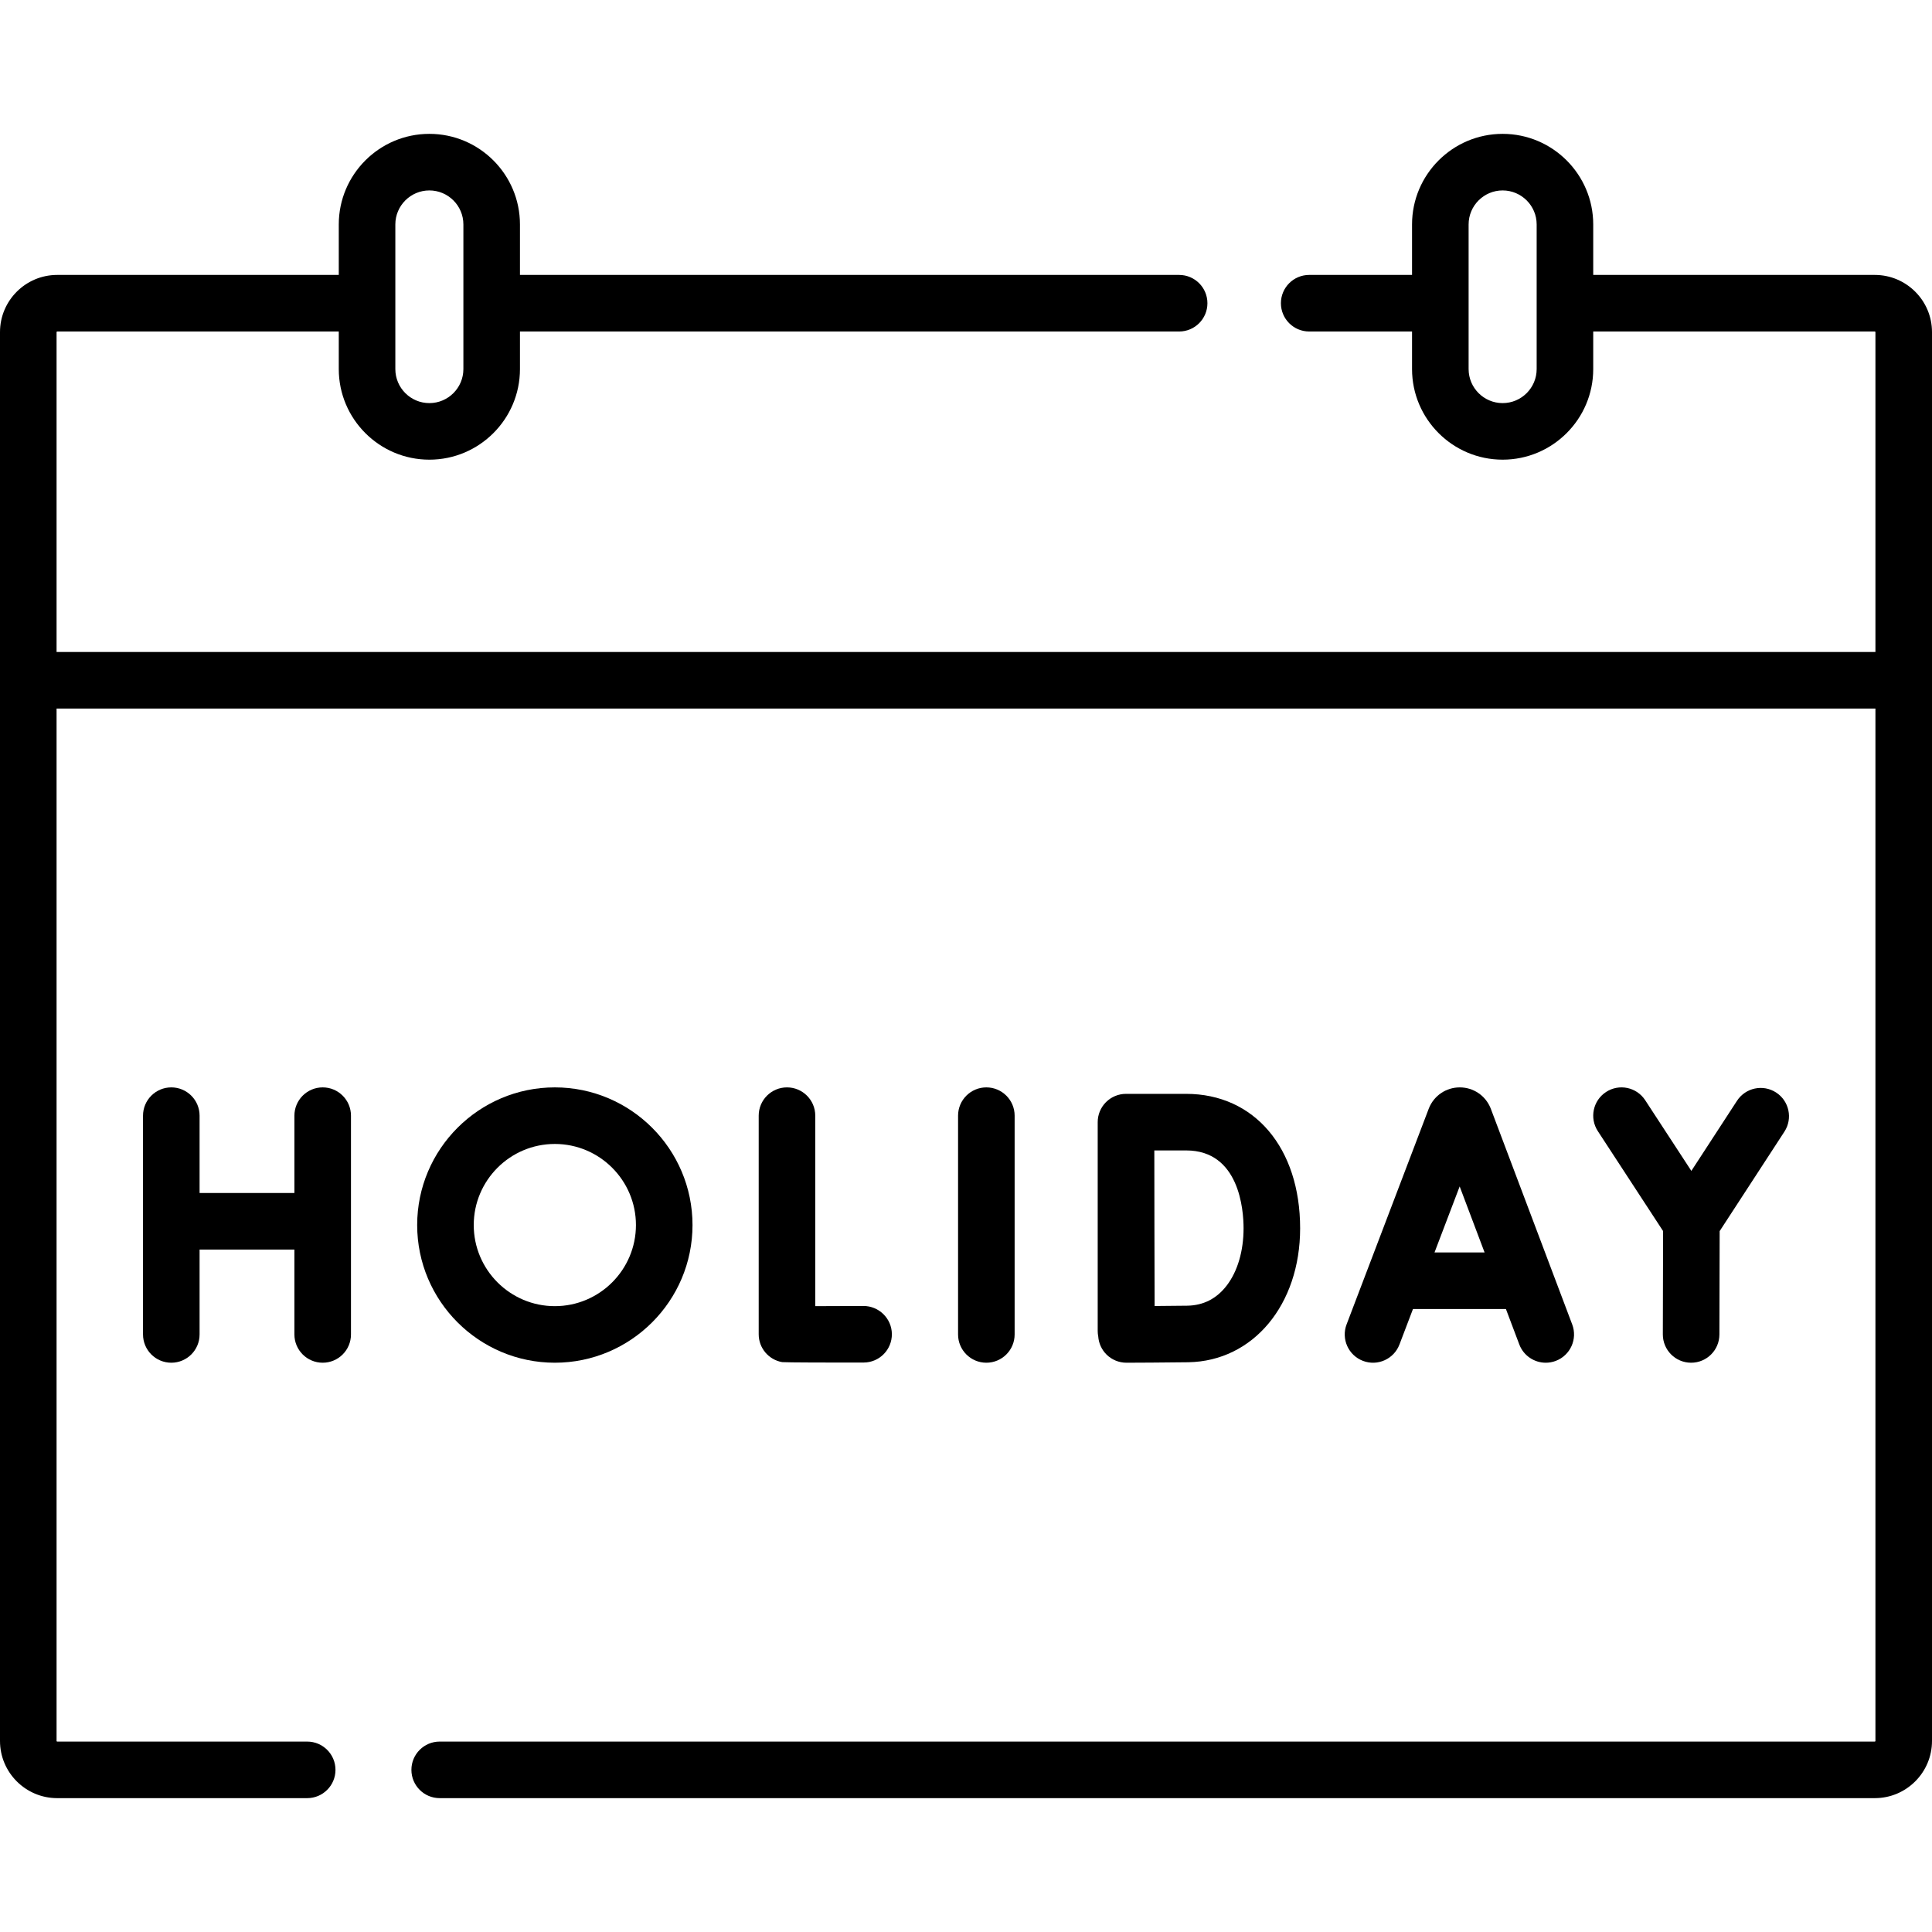 <svg id="Capa_1" enable-background="new 0 0 512 512" height="512" viewBox="0 0 512 512" width="512" xmlns="http://www.w3.org/2000/svg"><g><path d="m496.849 72.859h-74.627v-13.377c0-13.238-10.77-24.008-24.008-24.008s-24.008 10.77-24.008 24.008v13.377h-27.256c-4.14 0-7.495 3.356-7.495 7.495s3.356 7.495 7.495 7.495h27.256v9.96c0 13.238 10.77 24.007 24.008 24.007s24.008-10.77 24.008-24.007v-9.96h74.627c.088 0 .16.072.16.16v84.768h-482.018v-84.767c0-.088.072-.16.16-.16h74.627v9.96c0 13.238 10.77 24.007 24.008 24.007s24.008-10.77 24.008-24.007v-9.96h174.69c4.14 0 7.495-3.356 7.495-7.495s-3.356-7.495-7.495-7.495h-174.69v-13.378c0-13.238-10.77-24.008-24.008-24.008s-24.008 10.77-24.008 24.008v13.377h-74.627c-8.354 0-15.151 6.797-15.151 15.151v373.365c0 8.354 6.797 15.151 15.151 15.151h66.259c4.14 0 7.495-3.356 7.495-7.495s-3.356-7.495-7.495-7.495h-66.259c-.088 0-.16-.072-.16-.16v-273.607h482.018v273.606c0 .088-.072.16-.16.16h-380.326c-4.14 0-7.495 3.356-7.495 7.495s3.356 7.495 7.495 7.495h380.326c8.354 0 15.151-6.797 15.151-15.151v-373.364c0-8.354-6.797-15.151-15.151-15.151zm-89.618 24.951c0 4.972-4.045 9.016-9.017 9.016s-9.017-4.045-9.017-9.016v-38.328c0-4.972 4.045-9.017 9.017-9.017s9.017 4.045 9.017 9.017zm-302.462-38.328c0-4.972 4.045-9.017 9.017-9.017s9.017 4.045 9.017 9.017v38.328c0 4.972-4.045 9.016-9.017 9.016s-9.017-4.045-9.017-9.016z"/><g><path d="m395.081 293.832c-.026-.069-.053-.137-.081-.205-1.364-3.316-4.561-5.458-8.147-5.458-.002 0-.005 0-.007 0-3.589.003-6.786 2.151-8.146 5.472-.023.057-.046.114-.068.172l-21.77 57.16c-1.473 3.869.468 8.199 4.337 9.672 3.867 1.475 8.199-.469 9.672-4.337l3.583-9.408h24.631l3.542 9.386c1.133 3.001 3.985 4.851 7.014 4.851.879 0 1.774-.156 2.645-.484 3.873-1.462 5.828-5.786 4.367-9.659zm-14.917 38.077 6.663-17.493 6.602 17.493z"/><path d="m228.818 346.096c-3.901.022-8.803.042-12.764.047v-50.479c0-4.14-3.356-7.496-7.495-7.496s-7.495 3.356-7.495 7.496v57.927c0 3.651 2.631 6.771 6.23 7.388.541.093 14.963.145 21.609.108 4.14-.023 7.476-3.398 7.453-7.537s-3.444-7.467-7.538-7.454z"/><path d="m261.393 288.168c-4.14 0-7.495 3.356-7.495 7.496v57.976c0 4.14 3.356 7.495 7.495 7.495s7.495-3.356 7.495-7.495v-57.976c0-4.14-3.356-7.496-7.495-7.496z"/><path d="m85.517 288.168c-4.14 0-7.495 3.356-7.495 7.496v20.498h-25.13v-20.498c0-4.14-3.356-7.496-7.495-7.496s-7.495 3.356-7.495 7.496v57.976c0 4.14 3.356 7.495 7.495 7.495s7.495-3.356 7.495-7.495v-22.487h25.129v22.487c0 4.14 3.356 7.495 7.495 7.495s7.495-3.356 7.495-7.495v-57.976c.001-4.14-3.355-7.496-7.494-7.496z"/><path d="m314.333 289.883h-15.934c-1.99 0-3.899.792-5.305 2.2-1.406 1.409-2.194 3.319-2.191 5.309v.043.002 55.289c0 .488.05.965.14 1.427.125 1.81.894 3.521 2.189 4.806 1.404 1.394 3.303 2.176 5.281 2.176h.028c.482-.002 11.847-.045 16.389-.125 17.162-.3 29.619-15.23 29.619-35.501 0-21.309-12.143-35.626-30.216-35.626zm10.762 50.795c-2.66 3.472-6.168 5.269-10.427 5.344-2.004.035-5.472.063-8.685.084-.021-6.624-.048-15.937-.048-20.658 0-3.952-.015-13.679-.027-20.573h8.426c14.127 0 15.225 15.795 15.225 20.635-.001 6.025-1.586 11.412-4.464 15.168z"/><path d="m470.693 289.529c-3.47-2.258-8.112-1.278-10.371 2.193l-12.095 18.58-12.233-18.735c-2.264-3.467-6.909-4.441-10.374-2.178-3.466 2.263-4.441 6.908-2.178 10.374l17.294 26.485-.067 27.374c-.01 4.14 3.337 7.504 7.477 7.514h.019c4.131 0 7.485-3.344 7.495-7.477l.067-27.4 17.159-26.359c2.258-3.469 1.276-8.113-2.193-10.371z"/><path d="m147.038 288.168c-20.117 0-36.483 16.367-36.483 36.484s16.367 36.483 36.483 36.483c20.117 0 36.484-16.367 36.484-36.483-.001-20.117-16.367-36.484-36.484-36.484zm0 57.977c-11.851 0-21.492-9.642-21.492-21.492 0-11.851 9.642-21.493 21.492-21.493 11.851 0 21.493 9.642 21.493 21.493-.001 11.85-9.642 21.492-21.493 21.492z"/></g></g></svg>